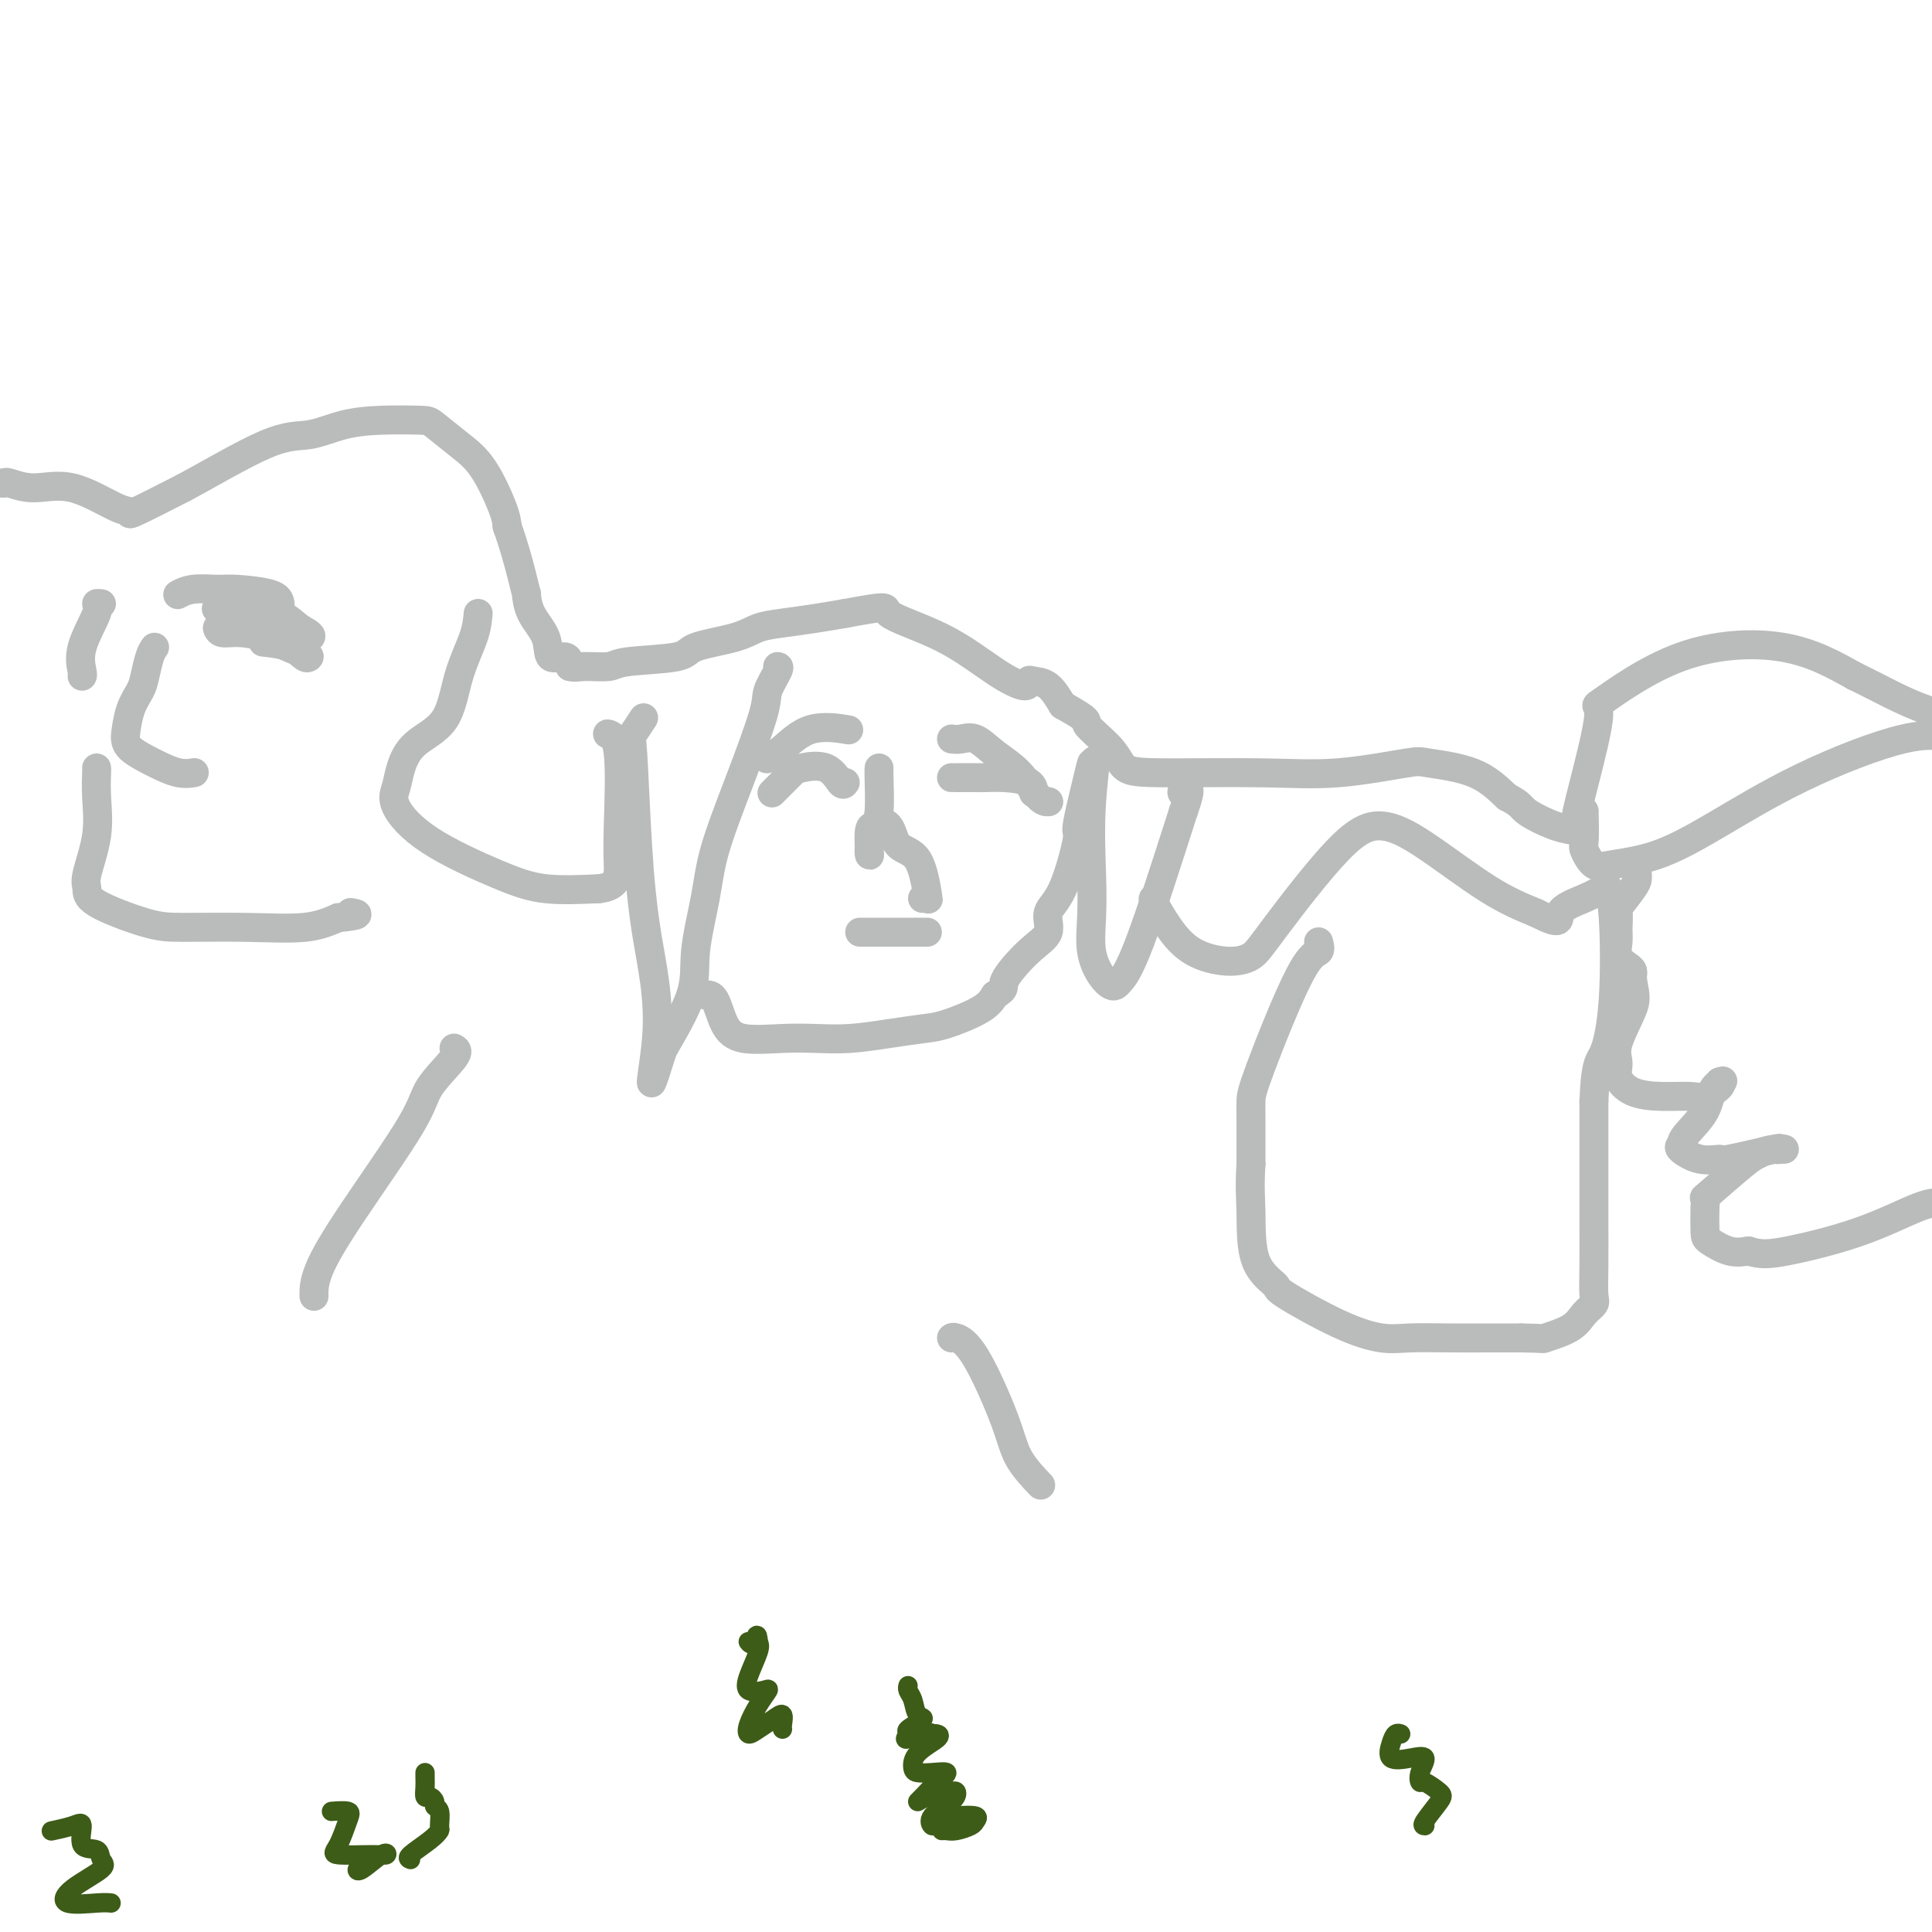 <svg viewBox='0 0 400 400' version='1.1' xmlns='http://www.w3.org/2000/svg' xmlns:xlink='http://www.w3.org/1999/xlink'><g fill='none' stroke='#BABBBB' stroke-width='6' stroke-linecap='round' stroke-linejoin='round'><path d='M0,100c0.414,0.039 0.828,0.077 1,0c0.172,-0.077 0.104,-0.270 1,0c0.896,0.270 2.758,1.004 5,1c2.242,-0.004 4.863,-0.747 8,0c3.137,0.747 6.789,2.984 9,4c2.211,1.016 2.980,0.812 3,1c0.020,0.188 -0.709,0.768 1,0c1.709,-0.768 5.854,-2.884 10,-5'/><path d='M38,101c5.094,-2.719 12.328,-7.016 17,-9c4.672,-1.984 6.782,-1.655 9,-2c2.218,-0.345 4.542,-1.362 7,-2c2.458,-0.638 5.048,-0.895 8,-1c2.952,-0.105 6.265,-0.058 8,0c1.735,0.058 1.890,0.126 3,1c1.110,0.874 3.174,2.554 5,4c1.826,1.446 3.415,2.659 5,5c1.585,2.341 3.167,5.812 4,8c0.833,2.188 0.916,3.094 1,4'/><path d='M105,109c1.391,3.866 2.370,7.530 3,10c0.630,2.470 0.912,3.745 1,4c0.088,0.255 -0.019,-0.511 0,0c0.019,0.511 0.162,2.300 1,4c0.838,1.700 2.369,3.311 3,5c0.631,1.689 0.362,3.455 1,4c0.638,0.545 2.182,-0.130 3,0c0.818,0.130 0.909,1.065 1,2'/><path d='M118,138c1.019,0.296 1.566,0.035 3,0c1.434,-0.035 3.755,0.157 5,0c1.245,-0.157 1.413,-0.662 4,-1c2.587,-0.338 7.592,-0.510 10,-1c2.408,-0.490 2.218,-1.297 4,-2c1.782,-0.703 5.535,-1.302 8,-2c2.465,-0.698 3.640,-1.496 5,-2c1.360,-0.504 2.905,-0.712 5,-1c2.095,-0.288 4.742,-0.654 7,-1c2.258,-0.346 4.129,-0.673 6,-1'/><path d='M175,127c10.343,-1.906 7.699,-1.169 9,0c1.301,1.169 6.546,2.772 11,5c4.454,2.228 8.116,5.081 11,7c2.884,1.919 4.988,2.904 6,3c1.012,0.096 0.931,-0.696 1,-1c0.069,-0.304 0.288,-0.120 1,0c0.712,0.120 1.918,0.177 3,1c1.082,0.823 2.041,2.411 3,4'/><path d='M220,146c6.432,3.602 4.511,3.108 5,4c0.489,0.892 3.389,3.169 5,5c1.611,1.831 1.934,3.215 3,4c1.066,0.785 2.874,0.969 8,1c5.126,0.031 13.570,-0.093 20,0c6.430,0.093 10.847,0.403 16,0c5.153,-0.403 11.041,-1.521 14,-2c2.959,-0.479 2.989,-0.321 5,0c2.011,0.321 6.003,0.806 9,2c2.997,1.194 4.998,3.097 7,5'/><path d='M312,165c3.083,1.595 2.792,2.082 4,3c1.208,0.918 3.917,2.268 6,3c2.083,0.732 3.542,0.845 4,1c0.458,0.155 -0.083,0.350 0,-1c0.083,-1.350 0.792,-4.247 2,-9c1.208,-4.753 2.915,-11.362 3,-14c0.085,-2.638 -1.451,-1.305 1,-3c2.451,-1.695 8.891,-6.418 16,-9c7.109,-2.582 14.888,-3.023 21,-2c6.112,1.023 10.556,3.512 15,6'/><path d='M384,140c4.956,2.356 9.844,5.244 15,7c5.156,1.756 10.578,2.378 16,3'/><path d='M328,168c-0.011,-0.107 -0.023,-0.213 0,1c0.023,1.213 0.080,3.747 0,5c-0.080,1.253 -0.298,1.225 0,2c0.298,0.775 1.113,2.353 2,3c0.887,0.647 1.848,0.361 4,0c2.152,-0.361 5.497,-0.798 9,-2c3.503,-1.202 7.166,-3.167 12,-6c4.834,-2.833 10.840,-6.532 18,-10c7.160,-3.468 15.474,-6.705 21,-8c5.526,-1.295 8.263,-0.647 11,0'/><path d='M339,181c0.022,0.315 0.044,0.629 0,1c-0.044,0.371 -0.155,0.798 -1,2c-0.845,1.202 -2.424,3.179 -3,4c-0.576,0.821 -0.148,0.486 0,1c0.148,0.514 0.015,1.878 0,3c-0.015,1.122 0.087,2.002 0,3c-0.087,0.998 -0.363,2.113 0,3c0.363,0.887 1.365,1.547 2,2c0.635,0.453 0.902,0.699 1,1c0.098,0.301 0.028,0.657 0,1c-0.028,0.343 -0.014,0.671 0,1'/><path d='M338,203c0.648,3.310 0.769,4.084 0,6c-0.769,1.916 -2.427,4.972 -3,7c-0.573,2.028 -0.060,3.026 0,4c0.060,0.974 -0.333,1.923 0,3c0.333,1.077 1.393,2.282 3,3c1.607,0.718 3.762,0.949 6,1c2.238,0.051 4.559,-0.079 6,0c1.441,0.079 2.003,0.367 3,0c0.997,-0.367 2.428,-1.391 3,-2c0.572,-0.609 0.286,-0.805 0,-1'/><path d='M356,224c1.690,-0.468 -0.086,-0.138 -1,1c-0.914,1.138 -0.966,3.083 -2,5c-1.034,1.917 -3.050,3.805 -4,5c-0.950,1.195 -0.834,1.695 -1,2c-0.166,0.305 -0.614,0.414 0,1c0.614,0.586 2.292,1.649 4,2c1.708,0.351 3.448,-0.009 4,0c0.552,0.009 -0.082,0.387 2,0c2.082,-0.387 6.881,-1.539 9,-2c2.119,-0.461 1.560,-0.230 1,0'/><path d='M368,238c3.030,-0.053 0.605,-0.187 -1,0c-1.605,0.187 -2.392,0.694 -3,1c-0.608,0.306 -1.039,0.411 -3,2c-1.961,1.589 -5.453,4.662 -7,6c-1.547,1.338 -1.149,0.940 -1,1c0.149,0.060 0.048,0.577 0,2c-0.048,1.423 -0.044,3.753 0,5c0.044,1.247 0.127,1.413 1,2c0.873,0.587 2.535,1.596 4,2c1.465,0.404 2.732,0.202 4,0'/><path d='M362,259c2.470,0.785 4.147,0.746 8,0c3.853,-0.746 9.884,-2.201 15,-4c5.116,-1.799 9.319,-3.943 12,-5c2.681,-1.057 3.841,-1.029 5,-1'/><path d='M239,186c-0.235,-0.009 -0.470,-0.018 0,1c0.470,1.018 1.647,3.064 3,5c1.353,1.936 2.884,3.764 5,5c2.116,1.236 4.818,1.881 7,2c2.182,0.119 3.844,-0.287 5,-1c1.156,-0.713 1.807,-1.734 5,-6c3.193,-4.266 8.927,-11.776 13,-16c4.073,-4.224 6.483,-5.163 9,-5c2.517,0.163 5.139,1.429 9,4c3.861,2.571 8.960,6.449 13,9c4.040,2.551 7.020,3.776 10,5'/><path d='M318,189c5.844,2.935 4.453,1.271 5,0c0.547,-1.271 3.032,-2.150 5,-3c1.968,-0.850 3.419,-1.671 4,-2c0.581,-0.329 0.290,-0.164 0,0'/><path d='M273,195c0.226,0.806 0.453,1.611 0,2c-0.453,0.389 -1.585,0.360 -4,5c-2.415,4.640 -6.111,13.947 -8,19c-1.889,5.053 -1.970,5.851 -2,7c-0.030,1.149 -0.008,2.648 0,4c0.008,1.352 0.002,2.556 0,3c-0.002,0.444 -0.001,0.127 0,1c0.001,0.873 0.000,2.937 0,5'/><path d='M259,241c-0.303,4.831 -0.062,6.908 0,10c0.062,3.092 -0.056,7.200 1,10c1.056,2.800 3.287,4.291 4,5c0.713,0.709 -0.090,0.635 2,2c2.090,1.365 7.075,4.170 11,6c3.925,1.830 6.792,2.687 9,3c2.208,0.313 3.757,0.084 6,0c2.243,-0.084 5.181,-0.023 8,0c2.819,0.023 5.520,0.006 8,0c2.480,-0.006 4.740,-0.003 7,0'/><path d='M315,277c5.355,0.080 4.244,0.281 5,0c0.756,-0.281 3.379,-1.042 5,-2c1.621,-0.958 2.238,-2.112 3,-3c0.762,-0.888 1.668,-1.510 2,-2c0.332,-0.490 0.089,-0.846 0,-2c-0.089,-1.154 -0.024,-3.105 0,-6c0.024,-2.895 0.006,-6.735 0,-10c-0.006,-3.265 -0.002,-5.956 0,-8c0.002,-2.044 0.000,-3.441 0,-6c-0.000,-2.559 -0.000,-6.279 0,-10'/><path d='M330,228c0.336,-8.345 1.176,-8.209 2,-10c0.824,-1.791 1.633,-5.511 2,-11c0.367,-5.489 0.291,-12.747 0,-17c-0.291,-4.253 -0.797,-5.501 -1,-6c-0.203,-0.499 -0.101,-0.250 0,0'/><path d='M161,138c0.227,0.034 0.454,0.067 0,1c-0.454,0.933 -1.587,2.764 -2,4c-0.413,1.236 -0.104,1.875 -1,5c-0.896,3.125 -2.995,8.735 -5,14c-2.005,5.265 -3.914,10.185 -5,14c-1.086,3.815 -1.349,6.525 -2,10c-0.651,3.475 -1.690,7.715 -2,11c-0.310,3.285 0.109,5.615 -1,9c-1.109,3.385 -3.745,7.824 -5,10c-1.255,2.176 -1.127,2.088 -1,2'/><path d='M137,218c-3.847,12.454 -1.463,3.589 -1,-4c0.463,-7.589 -0.993,-13.901 -2,-20c-1.007,-6.099 -1.565,-11.985 -2,-19c-0.435,-7.015 -0.745,-15.159 -1,-19c-0.255,-3.841 -0.453,-3.380 0,-4c0.453,-0.620 1.558,-2.320 2,-3c0.442,-0.680 0.221,-0.340 0,0'/><path d='M146,206c0.687,-0.053 1.375,-0.105 2,1c0.625,1.105 1.189,3.369 2,5c0.811,1.631 1.870,2.630 4,3c2.130,0.370 5.332,0.110 8,0c2.668,-0.110 4.800,-0.069 7,0c2.200,0.069 4.466,0.167 7,0c2.534,-0.167 5.337,-0.600 8,-1c2.663,-0.400 5.188,-0.767 7,-1c1.812,-0.233 2.911,-0.332 5,-1c2.089,-0.668 5.168,-1.905 7,-3c1.832,-1.095 2.416,-2.047 3,-3'/><path d='M206,206c2.538,-1.449 1.382,-1.570 2,-3c0.618,-1.430 3.011,-4.167 5,-6c1.989,-1.833 3.575,-2.760 4,-4c0.425,-1.240 -0.310,-2.793 0,-4c0.310,-1.207 1.666,-2.069 3,-5c1.334,-2.931 2.645,-7.932 3,-10c0.355,-2.068 -0.245,-1.204 0,-3c0.245,-1.796 1.335,-6.253 2,-9c0.665,-2.747 0.904,-3.785 1,-4c0.096,-0.215 0.048,0.392 0,1'/><path d='M226,159c1.394,-4.464 0.379,1.377 0,7c-0.379,5.623 -0.123,11.027 0,15c0.123,3.973 0.113,6.515 0,9c-0.113,2.485 -0.330,4.913 0,7c0.330,2.087 1.207,3.831 2,5c0.793,1.169 1.503,1.761 2,2c0.497,0.239 0.783,0.126 1,0c0.217,-0.126 0.366,-0.265 1,-1c0.634,-0.735 1.753,-2.067 4,-8c2.247,-5.933 5.624,-16.466 9,-27'/><path d='M245,168c2.321,-6.431 0.622,-4.507 0,-4c-0.622,0.507 -0.167,-0.402 0,-1c0.167,-0.598 0.048,-0.885 0,-1c-0.048,-0.115 -0.024,-0.057 0,0'/><path d='M197,153c0.594,0.069 1.188,0.138 2,0c0.812,-0.138 1.843,-0.482 3,0c1.157,0.482 2.440,1.789 4,3c1.560,1.211 3.398,2.325 5,4c1.602,1.675 2.970,3.913 4,5c1.030,1.087 1.723,1.025 2,1c0.277,-0.025 0.139,-0.012 0,0'/><path d='M175,151c0.635,0.105 1.270,0.211 0,0c-1.270,-0.211 -4.443,-0.737 -7,0c-2.557,0.737 -4.496,2.737 -6,4c-1.504,1.263 -2.573,1.789 -3,2c-0.427,0.211 -0.214,0.105 0,0'/><path d='M175,162c-0.222,0.335 -0.443,0.670 -1,0c-0.557,-0.670 -1.449,-2.344 -3,-3c-1.551,-0.656 -3.761,-0.295 -5,0c-1.239,0.295 -1.507,0.522 -2,1c-0.493,0.478 -1.210,1.206 -2,2c-0.790,0.794 -1.654,1.656 -2,2c-0.346,0.344 -0.173,0.172 0,0'/><path d='M197,161c0.008,0.001 0.016,0.002 1,0c0.984,-0.002 2.943,-0.007 4,0c1.057,0.007 1.211,0.027 2,0c0.789,-0.027 2.211,-0.100 4,0c1.789,0.100 3.943,0.373 5,1c1.057,0.627 1.016,1.608 1,2c-0.016,0.392 -0.008,0.196 0,0'/><path d='M182,159c-0.022,0.115 -0.044,0.231 0,2c0.044,1.769 0.156,5.192 0,7c-0.156,1.808 -0.578,2.001 -1,3c-0.422,0.999 -0.842,2.804 -1,4c-0.158,1.196 -0.053,1.785 0,2c0.053,0.215 0.053,0.058 0,-1c-0.053,-1.058 -0.158,-3.017 0,-4c0.158,-0.983 0.579,-0.992 1,-1'/><path d='M181,171c0.769,-0.842 2.193,-0.947 3,0c0.807,0.947 0.997,2.947 2,4c1.003,1.053 2.818,1.158 4,3c1.182,1.842 1.729,5.422 2,7c0.271,1.578 0.265,1.156 0,1c-0.265,-0.156 -0.790,-0.044 -1,0c-0.210,0.044 -0.105,0.022 0,0'/><path d='M178,193c0.288,0.000 0.576,0.000 1,0c0.424,0.000 0.985,0.000 1,0c0.015,0.000 -0.515,0.000 0,0c0.515,0.000 2.074,0.000 3,0c0.926,0.000 1.219,0.000 2,0c0.781,0.000 2.052,0.000 3,0c0.948,0.000 1.574,0.000 2,0c0.426,0.000 0.653,0.000 1,0c0.347,0.000 0.813,0.000 1,0c0.187,0.000 0.093,0.000 0,0'/><path d='M58,125c-0.140,-0.730 -0.280,-1.460 -2,-2c-1.720,-0.540 -5.021,-0.891 -7,-1c-1.979,-0.109 -2.635,0.023 -4,0c-1.365,-0.023 -3.438,-0.202 -5,0c-1.562,0.202 -2.613,0.785 -3,1c-0.387,0.215 -0.111,0.061 0,0c0.111,-0.061 0.055,-0.031 0,0'/><path d='M99,127c-0.131,1.449 -0.263,2.897 -1,5c-0.737,2.103 -2.081,4.859 -3,8c-0.919,3.141 -1.413,6.665 -3,9c-1.587,2.335 -4.267,3.479 -6,5c-1.733,1.521 -2.518,3.418 -3,5c-0.482,1.582 -0.661,2.848 -1,4c-0.339,1.152 -0.837,2.190 0,4c0.837,1.810 3.008,4.392 7,7c3.992,2.608 9.806,5.241 14,7c4.194,1.759 6.770,2.646 10,3c3.230,0.354 7.115,0.177 11,0'/><path d='M124,184c4.163,-0.409 4.071,-2.933 4,-5c-0.071,-2.067 -0.122,-3.678 0,-8c0.122,-4.322 0.418,-11.356 0,-15c-0.418,-3.644 -1.548,-3.898 -2,-4c-0.452,-0.102 -0.226,-0.051 0,0'/><path d='M32,134c-0.326,0.461 -0.651,0.923 -1,2c-0.349,1.077 -0.720,2.771 -1,4c-0.280,1.229 -0.467,1.995 -1,3c-0.533,1.005 -1.410,2.251 -2,4c-0.590,1.749 -0.892,4.003 -1,5c-0.108,0.997 -0.022,0.736 0,1c0.022,0.264 -0.022,1.051 1,2c1.022,0.949 3.109,2.058 5,3c1.891,0.942 3.586,1.715 5,2c1.414,0.285 2.547,0.081 3,0c0.453,-0.081 0.227,-0.041 0,0'/><path d='M21,125c-0.514,-0.053 -1.027,-0.105 -1,0c0.027,0.105 0.596,0.368 0,2c-0.596,1.632 -2.356,4.633 -3,7c-0.644,2.367 -0.174,4.099 0,5c0.174,0.901 0.050,0.972 0,1c-0.050,0.028 -0.025,0.014 0,0'/><path d='M55,133c-0.484,-0.053 -0.967,-0.106 0,0c0.967,0.106 3.385,0.371 5,1c1.615,0.629 2.429,1.622 3,2c0.571,0.378 0.900,0.139 1,0c0.100,-0.139 -0.030,-0.180 -2,-1c-1.970,-0.820 -5.782,-2.419 -9,-4c-3.218,-1.581 -5.843,-3.145 -7,-4c-1.157,-0.855 -0.846,-1.002 -1,-1c-0.154,0.002 -0.772,0.155 1,0c1.772,-0.155 5.935,-0.616 9,0c3.065,0.616 5.033,2.308 7,4'/><path d='M62,130c1.863,1.054 3.021,1.690 2,2c-1.021,0.310 -4.221,0.293 -7,0c-2.779,-0.293 -5.137,-0.862 -7,-1c-1.863,-0.138 -3.232,0.155 -4,0c-0.768,-0.155 -0.934,-0.759 -1,-1c-0.066,-0.241 -0.033,-0.121 0,0'/><path d='M20,159c0.016,0.039 0.033,0.079 0,1c-0.033,0.921 -0.115,2.724 0,5c0.115,2.276 0.427,5.027 0,8c-0.427,2.973 -1.594,6.170 -2,8c-0.406,1.830 -0.050,2.294 0,3c0.050,0.706 -0.207,1.655 2,3c2.207,1.345 6.879,3.087 10,4c3.121,0.913 4.692,0.997 8,1c3.308,0.003 8.352,-0.076 13,0c4.648,0.076 8.899,0.307 12,0c3.101,-0.307 5.050,-1.154 7,-2'/><path d='M70,190c5.644,-0.533 3.756,-0.867 3,-1c-0.756,-0.133 -0.378,-0.067 0,0'/><path d='M197,277c0.136,-0.113 0.272,-0.226 1,0c0.728,0.226 2.049,0.790 4,4c1.951,3.210 4.533,9.067 6,13c1.467,3.933 1.818,5.944 3,8c1.182,2.056 3.195,4.159 4,5c0.805,0.841 0.403,0.421 0,0'/><path d='M94,217c0.528,0.285 1.056,0.571 0,2c-1.056,1.429 -3.694,4.002 -5,6c-1.306,1.998 -1.278,3.422 -4,8c-2.722,4.578 -8.194,12.310 -12,18c-3.806,5.690 -5.948,9.340 -7,12c-1.052,2.660 -1.015,4.332 -1,5c0.015,0.668 0.007,0.334 0,0'/></g>
<g fill='none' stroke='#3D5C18' stroke-width='4' stroke-linecap='round' stroke-linejoin='round'><path d='M195,379c0.281,-0.024 0.562,-0.049 1,0c0.438,0.049 1.034,0.170 2,0c0.966,-0.170 2.301,-0.632 3,-1c0.699,-0.368 0.763,-0.644 1,-1c0.237,-0.356 0.648,-0.794 0,-1c-0.648,-0.206 -2.356,-0.180 -4,0c-1.644,0.180 -3.224,0.514 -4,1c-0.776,0.486 -0.747,1.125 -1,1c-0.253,-0.125 -0.790,-1.013 0,-2c0.790,-0.987 2.905,-2.073 4,-3c1.095,-0.927 1.170,-1.693 1,-2c-0.170,-0.307 -0.585,-0.153 -1,0'/><path d='M197,371c-0.541,-0.768 -3.393,0.312 -5,1c-1.607,0.688 -1.970,0.983 -2,1c-0.030,0.017 0.273,-0.244 1,-1c0.727,-0.756 1.880,-2.008 3,-3c1.120,-0.992 2.209,-1.724 2,-2c-0.209,-0.276 -1.715,-0.094 -3,0c-1.285,0.094 -2.347,0.102 -3,0c-0.653,-0.102 -0.896,-0.315 -1,-1c-0.104,-0.685 -0.069,-1.843 1,-3c1.069,-1.157 3.172,-2.311 4,-3c0.828,-0.689 0.379,-0.911 0,-1c-0.379,-0.089 -0.690,-0.044 -1,0'/><path d='M193,359c-0.682,-0.958 -3.888,0.646 -5,1c-1.112,0.354 -0.129,-0.542 0,-1c0.129,-0.458 -0.596,-0.479 0,-1c0.596,-0.521 2.514,-1.541 3,-2c0.486,-0.459 -0.458,-0.358 -1,-1c-0.542,-0.642 -0.681,-2.028 -1,-3c-0.319,-0.972 -0.817,-1.531 -1,-2c-0.183,-0.469 -0.052,-0.848 0,-1c0.052,-0.152 0.026,-0.076 0,0'/><path d='M162,358c-0.040,-0.179 -0.081,-0.358 0,-1c0.081,-0.642 0.283,-1.745 0,-2c-0.283,-0.255 -1.051,0.340 -2,1c-0.949,0.660 -2.078,1.385 -3,2c-0.922,0.615 -1.635,1.121 -2,1c-0.365,-0.121 -0.382,-0.868 0,-2c0.382,-1.132 1.162,-2.650 2,-4c0.838,-1.350 1.735,-2.533 2,-3c0.265,-0.467 -0.100,-0.219 -1,0c-0.900,0.219 -2.334,0.409 -3,0c-0.666,-0.409 -0.564,-1.418 0,-3c0.564,-1.582 1.590,-3.738 2,-5c0.410,-1.262 0.205,-1.631 0,-2'/><path d='M157,340c-0.167,-2.786 -0.583,-0.750 -1,0c-0.417,0.750 -0.833,0.214 -1,0c-0.167,-0.214 -0.083,-0.107 0,0'/><path d='M85,385c-0.392,-0.142 -0.783,-0.283 0,-1c0.783,-0.717 2.742,-2.009 4,-3c1.258,-0.991 1.816,-1.680 2,-2c0.184,-0.320 -0.006,-0.272 0,-1c0.006,-0.728 0.208,-2.232 0,-3c-0.208,-0.768 -0.826,-0.800 -1,-1c-0.174,-0.200 0.097,-0.568 0,-1c-0.097,-0.432 -0.562,-0.929 -1,-1c-0.438,-0.071 -0.849,0.282 -1,0c-0.151,-0.282 -0.040,-1.199 0,-2c0.040,-0.801 0.011,-1.485 0,-2c-0.011,-0.515 -0.003,-0.861 0,-1c0.003,-0.139 0.002,-0.069 0,0'/><path d='M75,387c-0.425,-0.091 -0.850,-0.182 -1,0c-0.150,0.182 -0.024,0.638 1,0c1.024,-0.638 2.945,-2.370 4,-3c1.055,-0.630 1.242,-0.157 1,0c-0.242,0.157 -0.913,-0.000 -3,0c-2.087,0.000 -5.590,0.158 -7,0c-1.410,-0.158 -0.729,-0.631 0,-2c0.729,-1.369 1.505,-3.635 2,-5c0.495,-1.365 0.710,-1.829 0,-2c-0.710,-0.171 -2.346,-0.049 -3,0c-0.654,0.049 -0.327,0.024 0,0'/><path d='M23,394c-0.607,-0.062 -1.214,-0.123 -3,0c-1.786,0.123 -4.752,0.432 -6,0c-1.248,-0.432 -0.777,-1.604 1,-3c1.777,-1.396 4.859,-3.016 6,-4c1.141,-0.984 0.341,-1.333 0,-2c-0.341,-0.667 -0.222,-1.653 -1,-2c-0.778,-0.347 -2.454,-0.054 -3,-1c-0.546,-0.946 0.036,-3.129 0,-4c-0.036,-0.871 -0.690,-0.429 -2,0c-1.310,0.429 -3.276,0.846 -4,1c-0.724,0.154 -0.207,0.044 0,0c0.207,-0.044 0.103,-0.022 0,0'/><path d='M295,378c-0.317,-0.013 -0.635,-0.027 0,-1c0.635,-0.973 2.221,-2.906 3,-4c0.779,-1.094 0.750,-1.348 0,-2c-0.750,-0.652 -2.222,-1.702 -3,-2c-0.778,-0.298 -0.860,0.157 -1,0c-0.140,-0.157 -0.336,-0.927 0,-2c0.336,-1.073 1.203,-2.449 1,-3c-0.203,-0.551 -1.476,-0.277 -3,0c-1.524,0.277 -3.298,0.558 -4,0c-0.702,-0.558 -0.333,-1.954 0,-3c0.333,-1.046 0.628,-1.743 1,-2c0.372,-0.257 0.821,-0.073 1,0c0.179,0.073 0.090,0.037 0,0'/></g>
</svg>